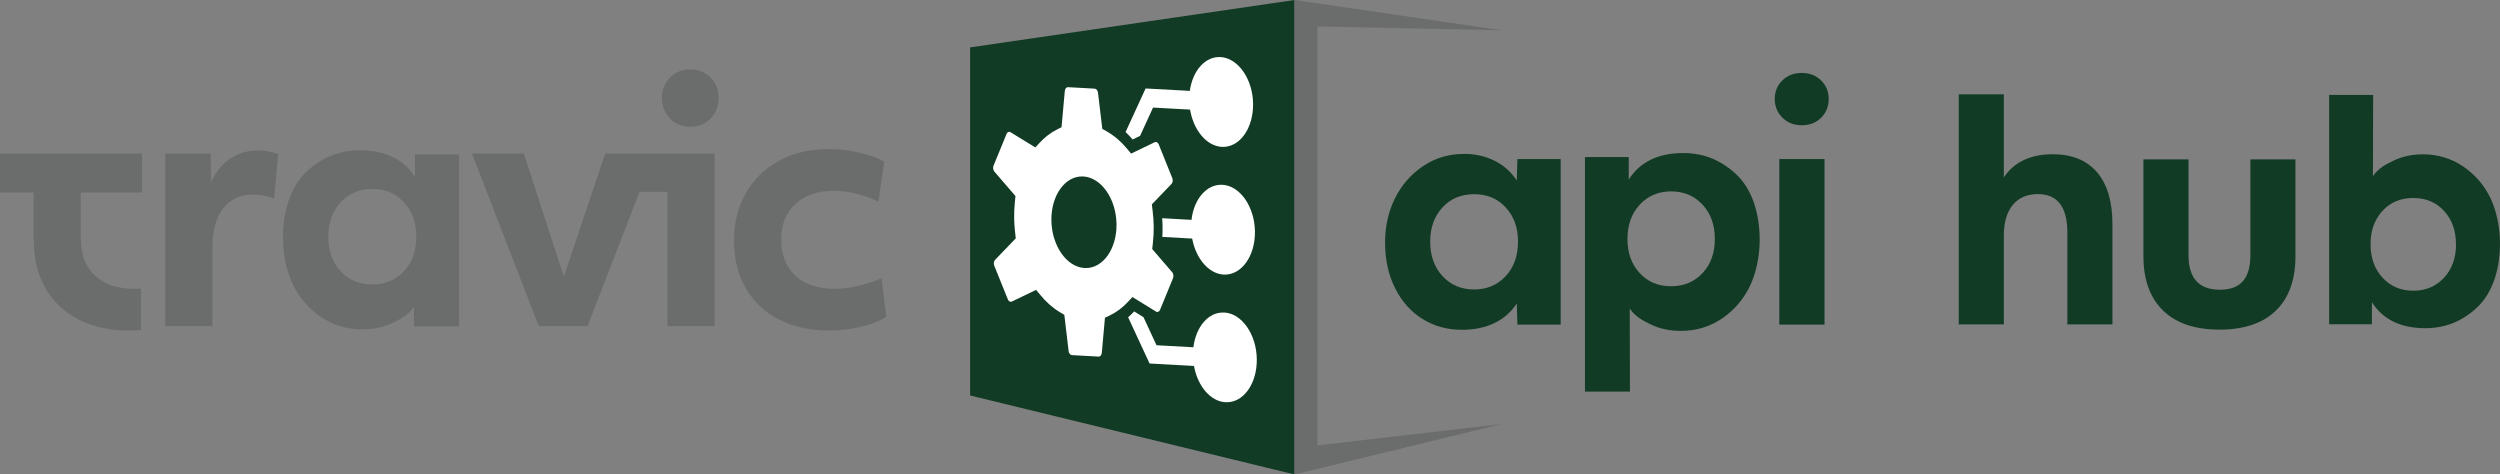 <?xml version="1.0" encoding="UTF-8"?>
<svg xmlns="http://www.w3.org/2000/svg" id="Ebene_1" data-name="Ebene 1" viewBox="0 0 579.59 110">
  <rect x="0" y="0" width="579.59" height="110" fill="#808080" stroke="none"/>
  <g>
    <path d="m38.32,35.6h10.53l.08,6.6c1.1-2.36,2.58-4.17,4.44-5.42,1.86-1.26,4.02-1.89,6.48-1.89,1.68,0,3.22.29,4.64.86l-.94,10.3c-1.62-.63-3.25-.94-4.87-.94-2.99,0-5.31,1.07-6.96,3.22-1.65,2.15-2.48,5.16-2.48,9.04v18.24h-10.93v-40.01Z" fill="#6b6c6c"></path>
    <path d="m192.19,76.63c-4.35,0-8.19-.84-11.52-2.52-3.33-1.68-5.91-4.09-7.74-7.23-1.84-3.14-2.75-6.84-2.75-11.08s.89-7.73,2.67-10.93c1.78-3.2,4.34-5.71,7.66-7.55,3.33-1.83,7.19-2.75,11.59-2.75,2.36,0,4.7.26,7.04.79,2.33.52,4.28,1.23,5.86,2.12l-1.34,9.28c-3.51-1.68-7.02-2.52-10.53-2.52s-6.59,1.02-8.76,3.07c-2.17,2.04-3.26,4.8-3.26,8.25s1.1,6.35,3.3,8.37c2.2,2.02,5.21,3.03,9.04,3.03,3.35,0,7-.81,10.93-2.44l1.1,8.96c-1.68,1-3.69,1.77-6.05,2.32-2.36.55-4.77.83-7.23.83Z" fill="#6b6c6c"></path>
    <g>
      <path d="m160.03,29.39c1.9,0,3.47-.63,4.71-1.9,1.24-1.27,1.86-2.86,1.86-4.79s-.62-3.44-1.86-4.71c-1.24-1.27-2.81-1.9-4.71-1.9s-3.48.63-4.72,1.9c-1.24,1.27-1.86,2.84-1.86,4.71s.62,3.45,1.86,4.75c1.24,1.29,2.81,1.94,4.72,1.94Z" fill="#6b6c6c"></path>
      <polygon points="154.74 35.6 151.71 35.6 141.08 35.6 140.31 35.6 130.72 64.13 121.44 35.6 109.42 35.6 124.9 75.61 136.22 75.61 148.27 44.47 154.74 44.47 154.74 75.61 165.67 75.61 165.67 35.6 159.15 35.6 154.74 35.6" fill="#6b6c6c"></polygon>
    </g>
    <path d="m32.95,44.64v-9.04H0v9.04h7.78v10.97h.06c0,.07,0,.13,0,.2,0,4.24.92,7.94,2.75,11.08,1.83,3.14,4.41,5.55,7.74,7.23,3.33,1.68,7.17,2.52,11.52,2.52.95,0,1.89-.05,2.83-.14v-9.6c-.53.04-1.06.06-1.57.06-3.83,0-6.84-1.01-9.04-3.03-2.2-2.02-3.3-4.81-3.3-8.37h-.06v-10.93h14.24Z" fill="#6b6c6c"></path>
    <path d="m95.96,71.17v4.48s10.46,0,10.46,0v-39.86h-10.21v5.25c-2.63-4.13-6.89-6.2-12.79-6.2-3.38,0-6.41.83-9.11,2.49-2.7,1.66-4.81,3.63-6.37,6.73-1.56,3.1-2.34,7.01-2.34,11.04,0,3.73.82,7.85,2.35,10.95,1.54,3.1,3.72,5.59,6.54,7.48,2.82,1.89,6,2.83,9.52,2.83,2.57,0,4.89-.49,6.95-1.47,2.07-.98,3.73-1.92,4.99-3.73Zm-9.65-5.22c-3.02,0-5.48-1.03-7.37-3.1-1.89-2.07-2.83-4.71-2.83-7.94s.96-5.95,2.87-8.01c1.92-2.07,4.36-3.1,7.33-3.1s5.42,1.03,7.33,3.1c1.92,2.07,2.87,4.74,2.87,8.01s-.94,5.87-2.83,7.94c-1.89,2.07-4.35,3.1-7.37,3.1Z" fill="#6b6c6c"></path>
  </g>
  <g>
    <path d="m338.9,76.46c-3.37,0-6.4-.83-9.08-2.49-2.69-1.66-4.81-4.03-6.37-7.12-1.56-3.09-2.34-6.65-2.34-10.67,0-3.72.77-7.12,2.3-10.21,1.53-3.09,3.71-5.58,6.52-7.46,2.81-1.89,5.98-2.83,9.5-2.83,2.61,0,4.99.54,7.12,1.62,2.14,1.08,3.83,2.6,5.09,4.56l.15-4.98h10.03v38.37h-10.03l-.15-4.9c-1.31,2.01-3.04,3.53-5.2,4.56-2.16,1.03-4.67,1.55-7.54,1.55Zm2.86-9.35c2.96,0,5.4-1.03,7.31-3.09,1.91-2.06,2.86-4.72,2.86-7.99s-.94-5.85-2.83-7.92c-1.88-2.06-4.33-3.09-7.35-3.09s-5.47,1.03-7.35,3.09c-1.89,2.06-2.83,4.7-2.83,7.92s.95,5.93,2.86,7.99,4.35,3.09,7.31,3.09Z" fill="#113b24"></path>
    <path d="m417.71,29.04c-1.81,0-3.3-.59-4.49-1.77-1.18-1.18-1.77-2.63-1.77-4.33s.59-3.14,1.77-4.3c1.18-1.16,2.68-1.73,4.49-1.73s3.3.58,4.48,1.73c1.18,1.16,1.77,2.59,1.77,4.3s-.59,3.22-1.77,4.37c-1.18,1.16-2.68,1.73-4.48,1.73Zm-5.2,7.84h10.48v38.37h-10.48v-38.37Z" fill="#113b24"></path>
    <path d="m399.32,37.96c-2.68-1.65-5.69-2.48-9.04-2.48-5.85,0-10.08,2.05-12.68,6.15v-5.21h-10.15v54.36h10.43l-.05-19.24c1.25,1.8,2.9,2.73,4.95,3.71,2.05.98,4.35,1.46,6.9,1.46,3.5,0,6.65-.94,9.45-2.81,2.8-1.88,4.96-4.35,6.49-7.43,1.53-3.08,2.34-7.17,2.34-10.87,0-4-.78-7.88-2.33-10.96-1.55-3.08-3.65-5.03-6.32-6.68Zm-4.59,25.32c-1.88,2.05-4.31,3.08-7.31,3.08s-5.44-1.02-7.31-3.08c-1.88-2.05-2.81-4.68-2.81-7.88s.95-5.9,2.85-7.95c1.9-2.05,4.33-3.08,7.28-3.08s5.38,1.03,7.28,3.08c1.9,2.05,2.85,4.7,2.85,7.95s-.94,5.83-2.81,7.88Z" fill="#113b24"></path>
    <path d="m454.11,21.87h10.45v19.3c1.1-1.75,2.62-3.09,4.55-4.02,1.93-.93,4.17-1.39,6.73-1.39,4.51,0,7.95,1.39,10.33,4.17,2.38,2.78,3.57,6.8,3.57,12.06v23.22h-10.45v-21.27c0-5.96-2.28-8.94-6.84-8.94-2.51,0-4.45.84-5.82,2.52-1.38,1.68-2.07,4.05-2.07,7.1v20.59h-10.45V21.87Z" fill="#113b24"></path>
    <path d="m514.58,76.42c-5.71,0-10.08-1.48-13.11-4.43-3.03-2.95-4.55-7.16-4.55-12.63v-22.4h10.45v22.17c0,5.36,2.43,8.04,7.29,8.04s7.06-2.68,7.06-8.04v-22.17h10.45v22.4c0,5.51-1.52,9.73-4.55,12.66-3.03,2.93-7.38,4.4-13.04,4.4Z" fill="#113b24"></path>
    <path d="m577.32,67.14c1.52-3.01,2.27-6.8,2.27-10.72,0-3.62-.79-7.62-2.28-10.63-1.49-3.01-3.61-5.43-6.35-7.26-2.74-1.83-5.82-2.75-9.24-2.75-2.49,0-4.74.48-6.75,1.43-2.01.95-3.62,1.86-4.84,3.62l.05-18.82h-10.2s0,53.16,0,53.16h9.91s.01-5.1.01-5.1c2.54,4.01,6.68,6.02,12.4,6.02,3.28,0,6.22-.81,8.84-2.42,2.62-1.61,4.67-3.52,6.18-6.53Zm-7.92-10.53c0,3.18-.93,5.77-2.79,7.78-1.86,2-4.23,3.01-7.12,3.01-2.89,0-5.26-1-7.12-3.01-1.86-2.01-2.79-4.6-2.79-7.78,0-3.13.92-5.7,2.75-7.7,1.83-2.01,4.22-3.01,7.15-3.01,2.93,0,5.32,1,7.15,3.01,1.83,2,2.75,4.57,2.75,7.7Z" fill="#113b24"></path>
  </g>
  <g>
    <g>
      <polygon points="224.91 91.69 300.12 110 300.12 0 224.91 10.99 224.91 91.69" fill="#113b24"></polygon>
      <polygon points="348.21 98.29 305.42 103.26 305.42 6.13 348.21 7.03 348.21 7.03 300.12 0 300.12 110 348.21 98.29 348.21 98.29" fill="#6b6c6c"></polygon>
    </g>
    <g>
      <path d="m283.72,72.45s.06,0,.1,0c4.09.22,7.47,5.06,7.55,10.8.08,5.71-3.11,10.16-7.16,10-.03,0-.06,0-.09,0-3.5-.18-6.48-3.78-7.31-8.4l-10.3-.58-4.97-10.71c.48-.42.95-.87,1.4-1.36l2.17,1.34,3.01,6.5,8.55.47c.58-4.73,3.48-8.2,7.05-8.05Z" fill="#fff"></path>
      <path d="m271.75,63.09c.3.35.38.95.2,1.4l-3.01,7.34c-.13.33-.39.5-.65.49-.1,0-.2-.03-.29-.09l-5.46-3.37-.85.93c-1.35,1.48-2.86,2.61-4.48,3.38l-1.04.48-.73,8.14c-.05.52-.36.9-.74.88l-6.19-.34c-.38-.02-.71-.43-.77-.96l-.99-8.38-1.03-.61c-1.69-1.02-3.25-2.4-4.64-4.12l-.87-1.06-5.63,2.71c-.08.04-.17.06-.26.05-.27-.01-.54-.23-.68-.59l-3.13-7.76c-.19-.48-.11-1.07.19-1.37l4.79-4.98-.17-1.53c-.12-1.06-.18-2.1-.2-3.12-.02-1.2.03-2.43.15-3.64l.15-1.52-4.88-5.66c-.3-.35-.38-.95-.2-1.39l3.01-7.34c.13-.33.38-.51.65-.5.1,0,.2.03.29.1l5.74,3.52.85-.93c1.26-1.39,2.68-2.49,4.21-3.25l1.01-.5.76-8.41c.05-.52.36-.9.74-.88l6.19.34c.38.03.71.43.77.97l.99,8.35,1.06.6c1.72.99,3.33,2.37,4.76,4.1l.86,1.04,5.48-2.64c.08-.04.17-.06.26-.05.27.01.54.23.68.59l3.13,7.78c.19.46.11,1.06-.19,1.36l-4.55,4.73.19,1.56c.14,1.15.22,2.32.24,3.48.02,1.25-.04,2.52-.18,3.79l-.16,1.53,4.61,5.35Zm-20.23-.95c4.13.17,7.41-4.37,7.33-10.2-.09-5.86-3.54-10.8-7.71-11.03-.02,0-.05,0-.07,0-4.13-.17-7.4,4.37-7.32,10.2.09,5.86,3.53,10.8,7.7,11.03.02,0,.05,0,.07,0" fill="#fff"></path>
      <path d="m282.88,13.23s.05,0,.08,0c4.09.23,7.47,5.08,7.55,10.82.08,5.71-3.11,10.16-7.16,10-.03,0-.06,0-.09,0-3.55-.2-6.57-3.88-7.36-8.64l-8.58-.47-3.01,6.56-1.73.84c-.52-.62-1.07-1.19-1.63-1.73l4.64-10.1,10.25.56c.64-4.63,3.52-7.99,7.04-7.84Z" fill="#fff"></path>
      <path d="m283.31,42.84s.05,0,.08,0c4.09.22,7.47,5.06,7.55,10.82.08,5.71-3.12,10.16-7.18,10-.02,0-.05,0-.07,0-3.48-.19-6.45-3.75-7.3-8.35l-6.92-.39c.05-.79.06-1.6.05-2.39,0-.65-.04-1.29-.08-1.94l6.79.38c.55-4.78,3.47-8.27,7.07-8.13Z" fill="#fff"></path>
    </g>
  </g>
</svg>
